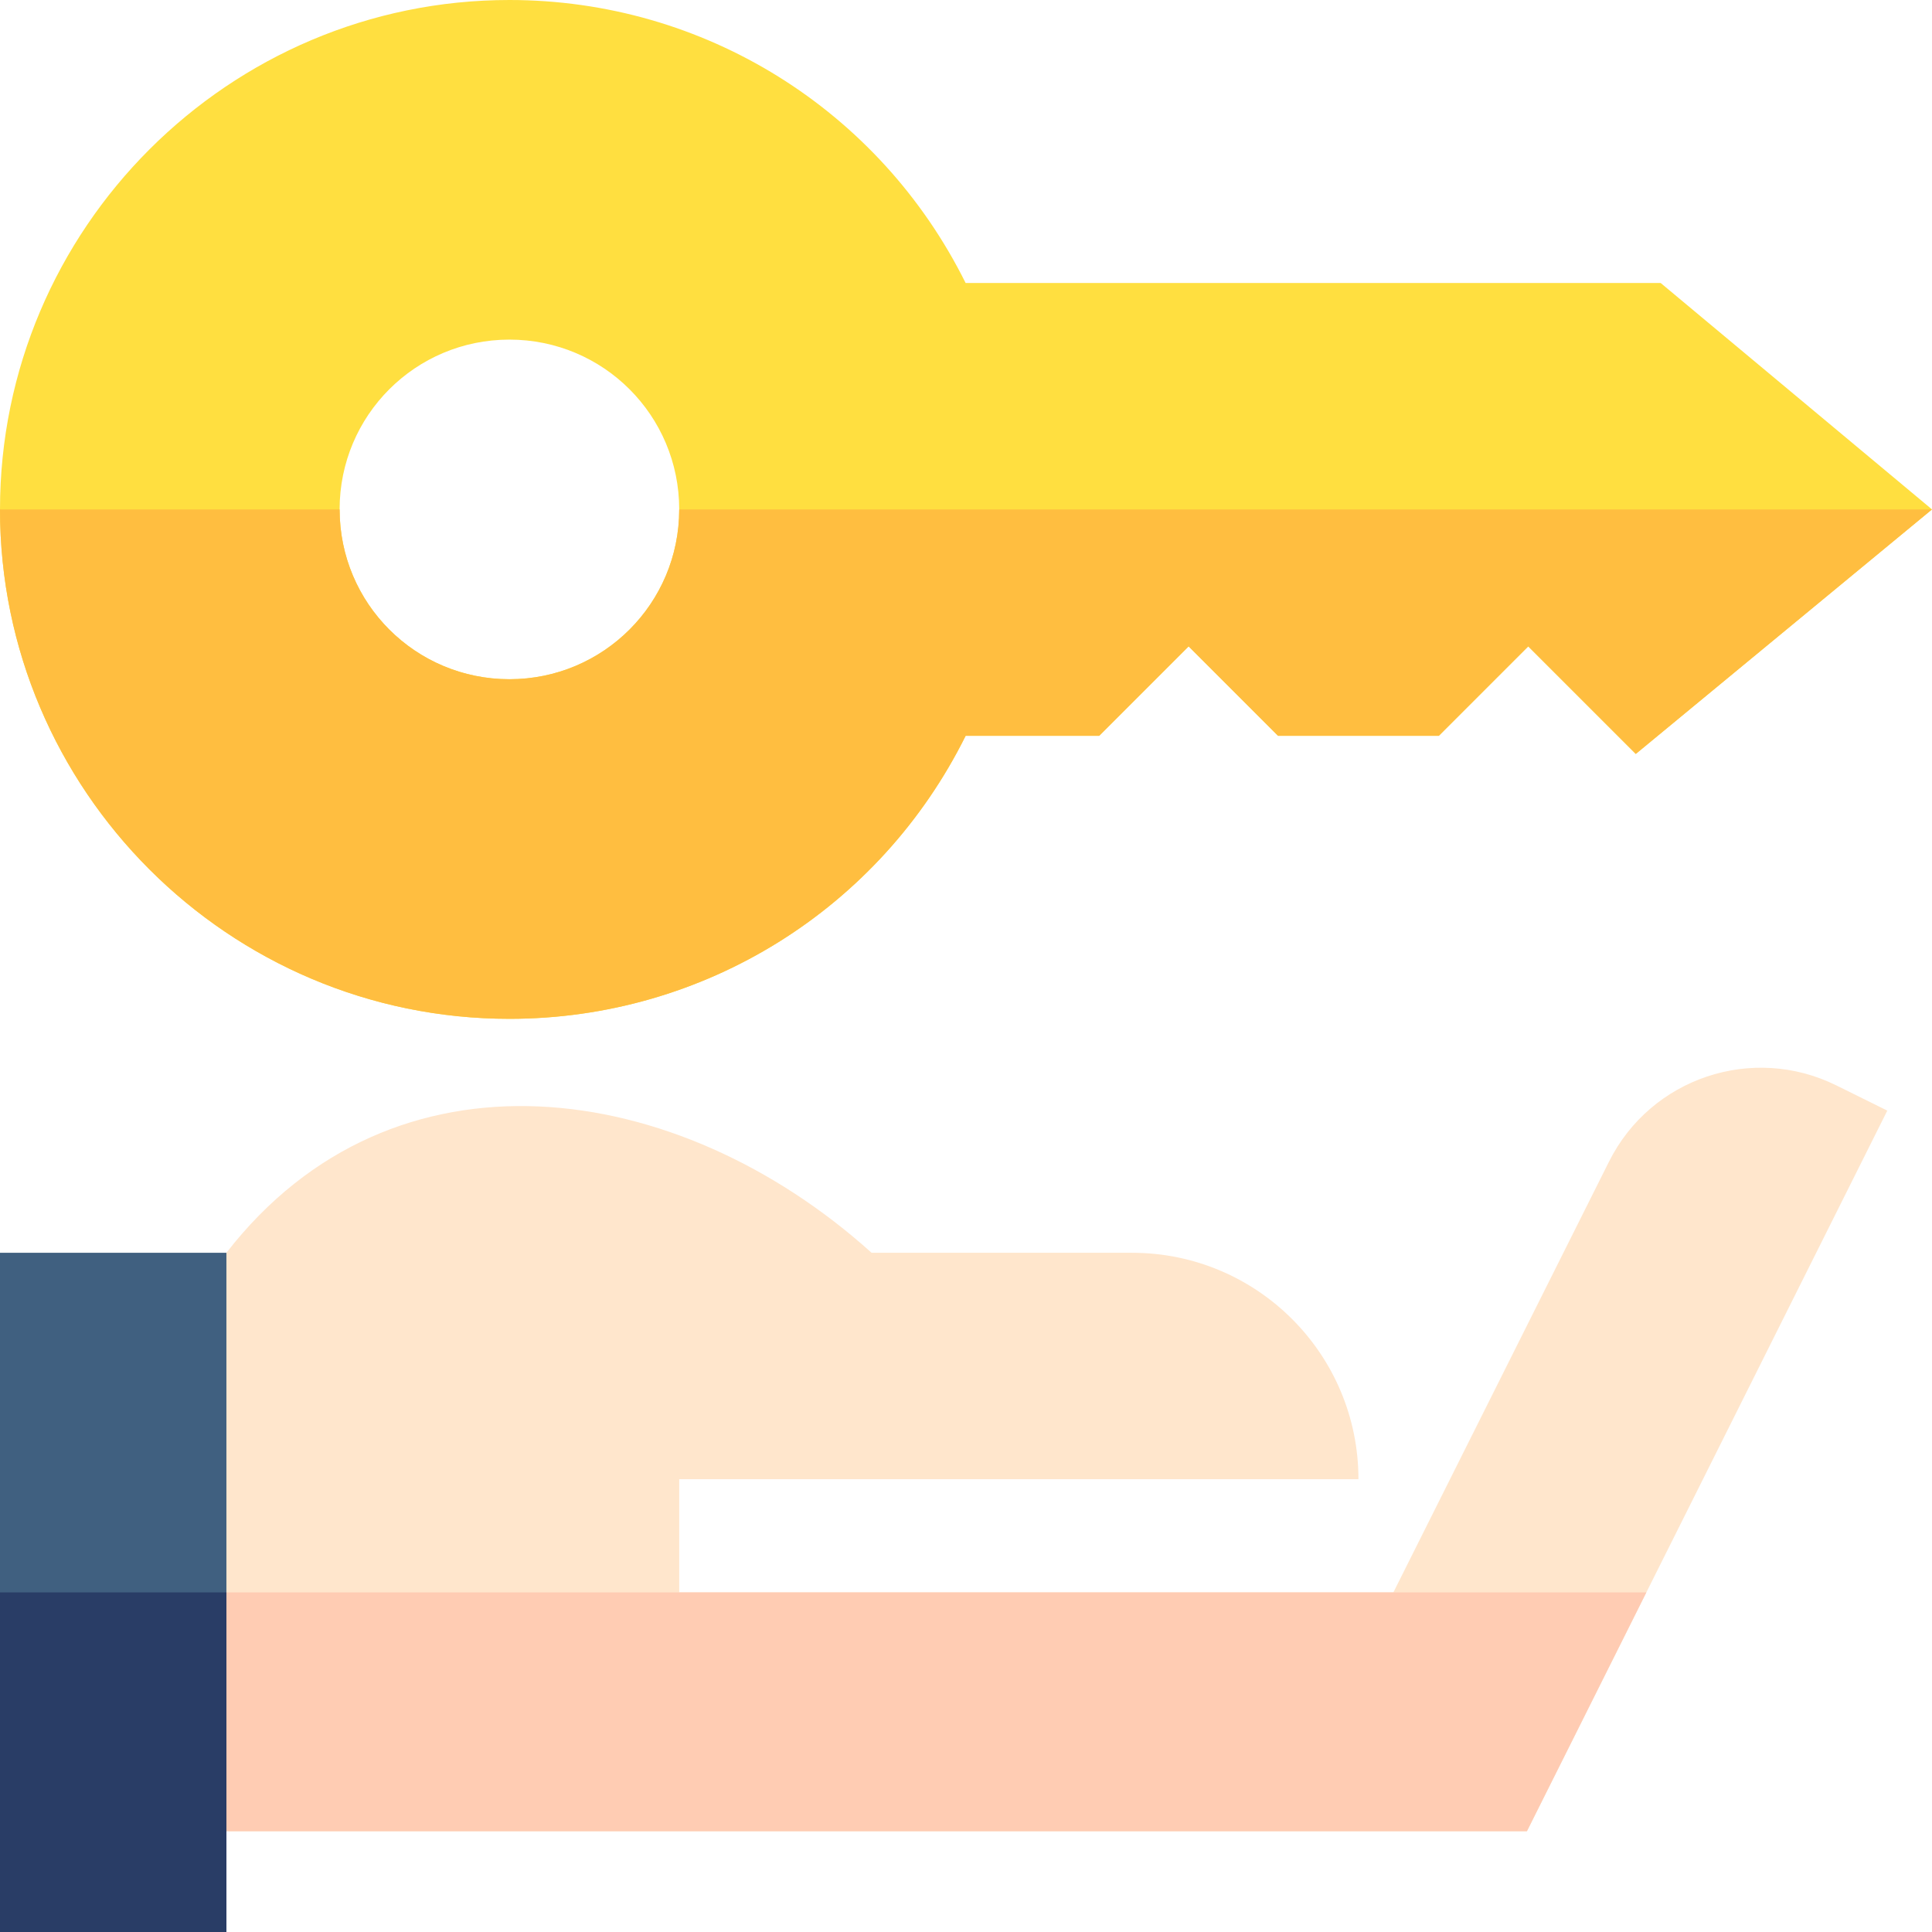 <svg id="Capa_1" enable-background="new 0 0 512 512" height="512" viewBox="0 0 512 512" width="512" xmlns="http://www.w3.org/2000/svg"><g><path d="m30 485.296h374.648l95.508-190.972-13.506-6.68c-22.247-11.005-49.149-1.97-60.245 20.197l-57.147 114.159h-189.258v-30h180c0-33.138-26.863-60-60-60h-69.023c-51.446-46.348-126.696-57.063-170.977 0z" fill="#ffe6cc"/><path d="m42.387 422-12.387 63.296h374.648l31.656-63.296h-67.046-189.258z" fill="#ffccb3"/><path d="m0 332h60v180h-60z" fill="#406080"/><path d="m0 422h60v90h-60z" fill="#293d66"/><g id="Solution_2_"><g><path d="m440.099 75h-184.198c-22.8-45.901-69.302-75-120.901-75-74.399 0-135 60.599-135 135 0 74.399 60.601 135 135 135 51.599 0 98.101-29.101 120.901-75h35.4l23.699-23.701 23.699 23.701h42.601l23.7-23.701 28.5 28.5 78.5-64.799zm-305.099 105c-24.901 0-45-20.101-45-45 0-24.901 20.099-45 45-45s45 20.099 45 45c0 24.899-20.099 45-45 45z" fill="#ffdf40"/></g></g><path d="m135 270c51.599 0 98.101-29.101 120.901-75h35.4l23.699-23.701 23.699 23.701h42.601l23.7-23.701 28.5 28.5 78.5-64.799h-332c0 24.899-20.099 45-45 45s-45-20.101-45-45h-90c0 74.399 60.601 135 135 135z" fill="#ffbe40"/></g></svg>